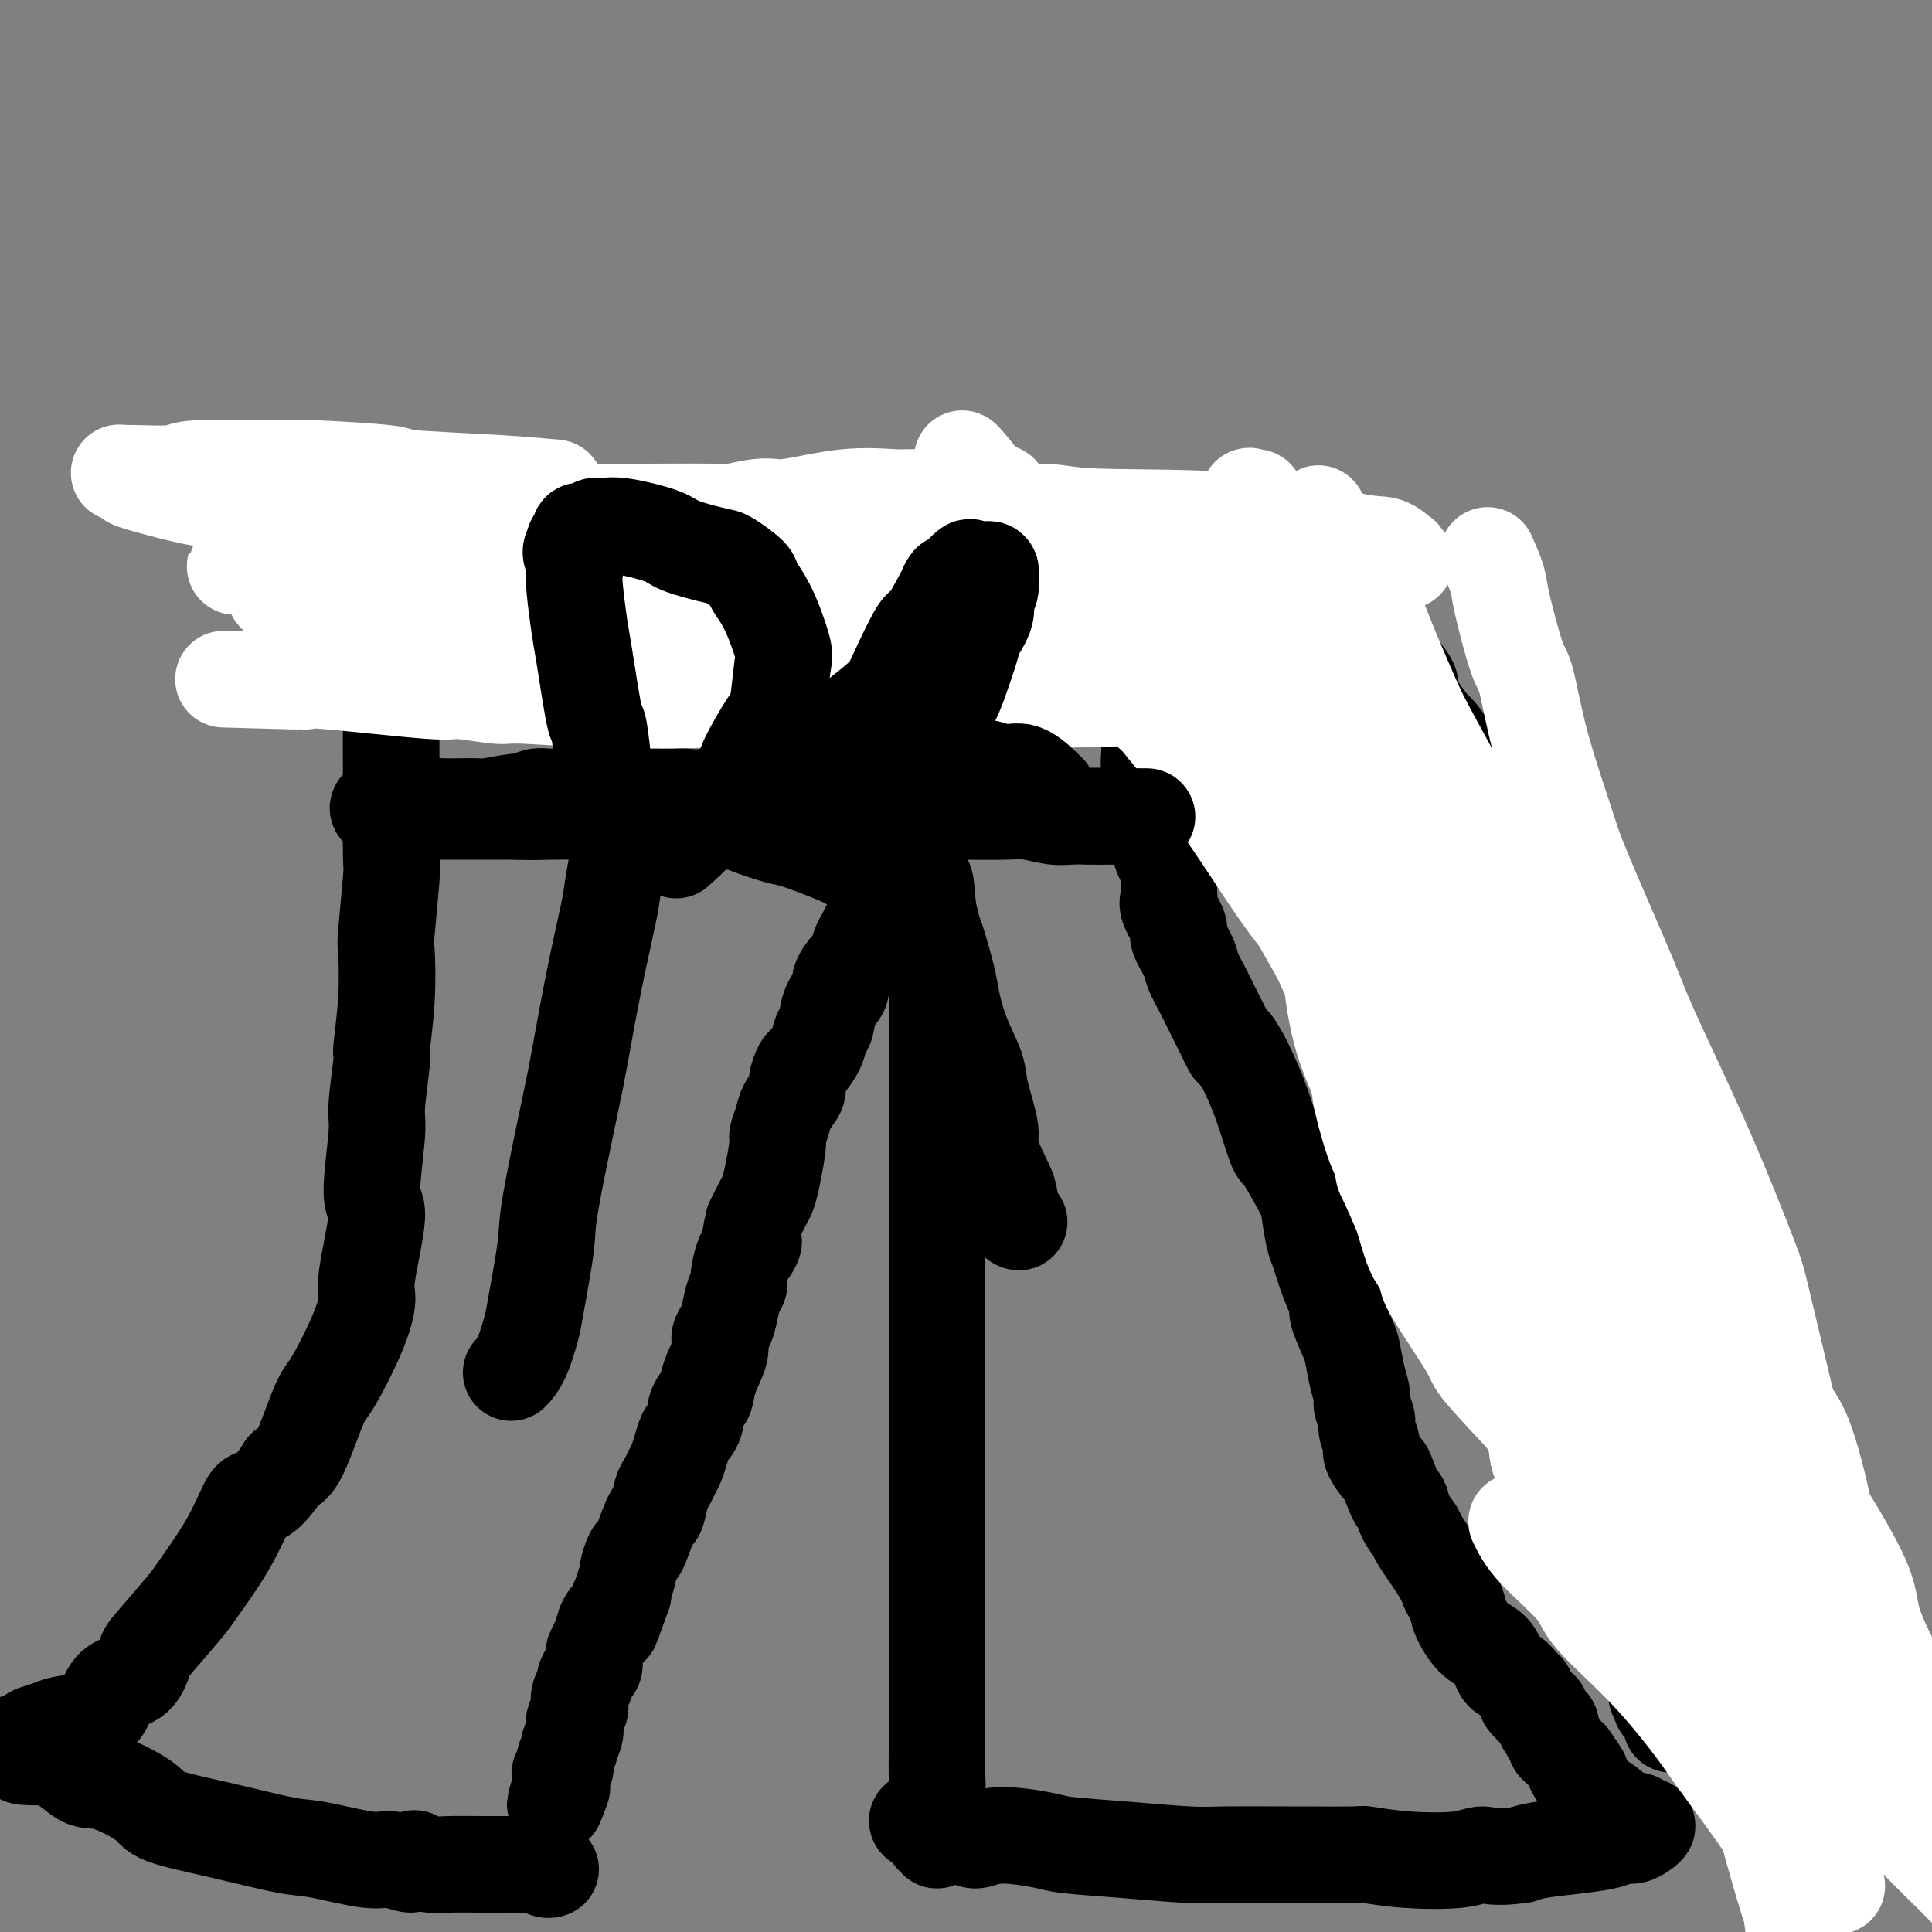 <svg viewBox='0 0 400 400' version='1.1' xmlns='http://www.w3.org/2000/svg' xmlns:xlink='http://www.w3.org/1999/xlink'><rect x="0" y="0" width="400" height="400" fill="#808080" stroke="none"/><g fill='none' stroke='#000000' stroke-width='20' stroke-linecap='round' stroke-linejoin='round'><path d='M96,105c1.760,0.911 3.521,1.821 5,2c1.479,0.179 2.677,-0.374 4,0c1.323,0.374 2.771,1.675 4,2c1.229,0.325 2.239,-0.326 3,0c0.761,0.326 1.274,1.628 2,2c0.726,0.372 1.664,-0.184 3,0c1.336,0.184 3.071,1.110 6,2c2.929,0.890 7.052,1.743 9,2c1.948,0.257 1.720,-0.082 4,0c2.280,0.082 7.068,0.585 10,1c2.932,0.415 4.008,0.742 6,1c1.992,0.258 4.898,0.446 8,1c3.102,0.554 6.399,1.473 8,2c1.601,0.527 1.508,0.663 3,1c1.492,0.337 4.571,0.875 6,1c1.429,0.125 1.208,-0.162 2,0c0.792,0.162 2.598,0.774 4,1c1.402,0.226 2.401,0.064 3,0c0.599,-0.064 0.800,-0.032 1,0'/><path d='M187,123c9.168,1.448 4.588,1.067 3,1c-1.588,-0.067 -0.185,0.178 1,0c1.185,-0.178 2.153,-0.780 3,-1c0.847,-0.220 1.572,-0.059 2,0c0.428,0.059 0.560,0.016 1,0c0.440,-0.016 1.190,-0.004 2,0c0.810,0.004 1.680,0.001 3,0c1.320,-0.001 3.089,0.001 4,0c0.911,-0.001 0.964,-0.004 2,0c1.036,0.004 3.054,0.015 4,0c0.946,-0.015 0.821,-0.057 2,0c1.179,0.057 3.663,0.212 6,0c2.337,-0.212 4.528,-0.792 6,-1c1.472,-0.208 2.224,-0.043 3,0c0.776,0.043 1.575,-0.037 2,0c0.425,0.037 0.477,0.192 1,0c0.523,-0.192 1.517,-0.731 2,-1c0.483,-0.269 0.454,-0.270 1,0c0.546,0.270 1.666,0.810 2,1c0.334,0.190 -0.117,0.030 0,0c0.117,-0.030 0.801,0.069 1,0c0.199,-0.069 -0.086,-0.305 0,0c0.086,0.305 0.543,1.153 1,2'/><path d='M239,124c0.392,0.760 -0.627,1.161 -1,2c-0.373,0.839 -0.100,2.117 0,3c0.100,0.883 0.027,1.372 0,2c-0.027,0.628 -0.007,1.394 0,2c0.007,0.606 0.002,1.053 0,2c-0.002,0.947 -0.000,2.393 0,3c0.000,0.607 0.000,0.376 0,1c-0.000,0.624 0.000,2.102 0,4c-0.000,1.898 -0.001,4.217 0,5c0.001,0.783 0.004,0.030 0,1c-0.004,0.970 -0.016,3.661 0,5c0.016,1.339 0.061,1.325 0,2c-0.061,0.675 -0.227,2.038 0,4c0.227,1.962 0.848,4.522 1,6c0.152,1.478 -0.166,1.874 0,3c0.166,1.126 0.815,2.980 1,4c0.185,1.020 -0.093,1.204 0,2c0.093,0.796 0.559,2.203 1,3c0.441,0.797 0.858,0.984 1,2c0.142,1.016 0.008,2.861 0,4c-0.008,1.139 0.110,1.572 0,2c-0.110,0.428 -0.448,0.851 0,2c0.448,1.149 1.681,3.023 2,4c0.319,0.977 -0.275,1.056 0,2c0.275,0.944 1.421,2.751 2,4c0.579,1.249 0.592,1.940 1,3c0.408,1.060 1.213,2.490 2,4c0.787,1.510 1.558,3.099 2,4c0.442,0.901 0.555,1.115 1,2c0.445,0.885 1.223,2.443 2,4'/><path d='M254,215c1.968,4.233 0.888,1.317 1,1c0.112,-0.317 1.417,1.965 2,3c0.583,1.035 0.444,0.824 1,2c0.556,1.176 1.809,3.739 3,7c1.191,3.261 2.322,7.220 3,9c0.678,1.780 0.902,1.380 2,3c1.098,1.620 3.070,5.261 4,7c0.930,1.739 0.817,1.576 1,3c0.183,1.424 0.660,4.433 1,6c0.340,1.567 0.543,1.691 1,3c0.457,1.309 1.169,3.804 2,6c0.831,2.196 1.780,4.092 2,5c0.220,0.908 -0.291,0.828 0,2c0.291,1.172 1.383,3.597 2,5c0.617,1.403 0.758,1.783 1,3c0.242,1.217 0.586,3.269 1,5c0.414,1.731 0.900,3.139 1,4c0.100,0.861 -0.185,1.174 0,2c0.185,0.826 0.841,2.166 1,3c0.159,0.834 -0.180,1.161 0,2c0.180,0.839 0.878,2.191 1,3c0.122,0.809 -0.332,1.076 0,2c0.332,0.924 1.450,2.505 2,3c0.550,0.495 0.533,-0.095 1,1c0.467,1.095 1.418,3.875 2,5c0.582,1.125 0.796,0.594 1,1c0.204,0.406 0.397,1.750 1,3c0.603,1.250 1.615,2.407 2,3c0.385,0.593 0.142,0.621 1,2c0.858,1.379 2.817,4.108 4,6c1.183,1.892 1.592,2.946 2,4'/><path d='M300,329c2.495,4.729 1.732,4.050 2,5c0.268,0.950 1.567,3.529 3,5c1.433,1.471 3.001,1.833 4,3c0.999,1.167 1.431,3.139 2,4c0.569,0.861 1.276,0.612 2,1c0.724,0.388 1.466,1.415 2,2c0.534,0.585 0.860,0.730 1,1c0.140,0.270 0.093,0.665 0,1c-0.093,0.335 -0.231,0.611 0,1c0.231,0.389 0.831,0.892 1,1c0.169,0.108 -0.095,-0.178 0,0c0.095,0.178 0.547,0.822 1,1c0.453,0.178 0.905,-0.110 1,0c0.095,0.110 -0.167,0.617 0,1c0.167,0.383 0.763,0.642 1,1c0.237,0.358 0.116,0.814 0,1c-0.116,0.186 -0.227,0.102 0,0c0.227,-0.102 0.792,-0.220 1,0c0.208,0.220 0.060,0.780 0,1c-0.060,0.220 -0.031,0.100 0,0c0.031,-0.100 0.065,-0.181 0,0c-0.065,0.181 -0.228,0.622 0,1c0.228,0.378 0.849,0.693 1,1c0.151,0.307 -0.167,0.607 0,1c0.167,0.393 0.818,0.878 1,1c0.182,0.122 -0.105,-0.121 0,0c0.105,0.121 0.601,0.606 1,1c0.399,0.394 0.699,0.697 1,1'/><path d='M325,364c4.046,5.754 1.659,2.640 1,2c-0.659,-0.640 0.408,1.194 1,2c0.592,0.806 0.708,0.583 1,1c0.292,0.417 0.761,1.473 1,2c0.239,0.527 0.249,0.523 1,1c0.751,0.477 2.242,1.434 3,2c0.758,0.566 0.781,0.740 1,1c0.219,0.260 0.632,0.606 1,1c0.368,0.394 0.690,0.837 1,1c0.310,0.163 0.609,0.047 1,0c0.391,-0.047 0.874,-0.027 1,0c0.126,0.027 -0.106,0.059 0,0c0.106,-0.059 0.548,-0.209 1,0c0.452,0.209 0.914,0.778 1,1c0.086,0.222 -0.203,0.097 0,0c0.203,-0.097 0.898,-0.167 1,0c0.102,0.167 -0.391,0.569 -1,1c-0.609,0.431 -1.335,0.889 -2,1c-0.665,0.111 -1.269,-0.125 -2,0c-0.731,0.125 -1.588,0.611 -3,1c-1.412,0.389 -3.380,0.682 -6,1c-2.620,0.318 -5.891,0.662 -8,1c-2.109,0.338 -3.054,0.669 -4,1'/><path d='M315,384c-5.675,0.872 -6.863,0.052 -8,0c-1.137,-0.052 -2.222,0.666 -5,1c-2.778,0.334 -7.249,0.286 -11,0c-3.751,-0.286 -6.782,-0.809 -8,-1c-1.218,-0.191 -0.622,-0.050 -3,0c-2.378,0.050 -7.729,0.011 -10,0c-2.271,-0.011 -1.463,0.008 -4,0c-2.537,-0.008 -8.421,-0.043 -12,0c-3.579,0.043 -4.855,0.164 -8,0c-3.145,-0.164 -8.159,-0.614 -13,-1c-4.841,-0.386 -9.510,-0.710 -12,-1c-2.490,-0.290 -2.799,-0.547 -5,-1c-2.201,-0.453 -6.292,-1.102 -9,-1c-2.708,0.102 -4.034,0.955 -5,1c-0.966,0.045 -1.573,-0.720 -2,-1c-0.427,-0.280 -0.674,-0.076 -1,0c-0.326,0.076 -0.733,0.025 -1,0c-0.267,-0.025 -0.396,-0.025 -1,0c-0.604,0.025 -1.683,0.075 -2,0c-0.317,-0.075 0.128,-0.274 0,0c-0.128,0.274 -0.828,1.022 -1,1c-0.172,-0.022 0.184,-0.814 0,-1c-0.184,-0.186 -0.910,0.232 -1,0c-0.090,-0.232 0.455,-1.116 1,-2'/><path d='M194,378c-8.044,-1.245 -2.155,-1.357 0,-2c2.155,-0.643 0.578,-1.818 0,-3c-0.578,-1.182 -0.155,-2.373 0,-3c0.155,-0.627 0.041,-0.692 0,-2c-0.041,-1.308 -0.011,-3.860 0,-5c0.011,-1.140 0.003,-0.870 0,-2c-0.003,-1.130 -0.001,-3.661 0,-6c0.001,-2.339 0.000,-4.487 0,-6c-0.000,-1.513 -0.000,-2.391 0,-4c0.000,-1.609 0.000,-3.949 0,-5c-0.000,-1.051 -0.000,-0.814 0,-2c0.000,-1.186 0.000,-3.796 0,-5c-0.000,-1.204 -0.000,-1.003 0,-2c0.000,-0.997 0.000,-3.192 0,-5c-0.000,-1.808 -0.000,-3.228 0,-4c0.000,-0.772 0.000,-0.897 0,-2c-0.000,-1.103 -0.000,-3.185 0,-4c0.000,-0.815 0.000,-0.362 0,-1c-0.000,-0.638 -0.000,-2.367 0,-4c0.000,-1.633 0.000,-3.172 0,-4c-0.000,-0.828 -0.000,-0.947 0,-2c0.000,-1.053 0.000,-3.042 0,-4c-0.000,-0.958 -0.000,-0.887 0,-1c0.000,-0.113 0.000,-0.412 0,-3c-0.000,-2.588 -0.000,-7.466 0,-10c0.000,-2.534 0.000,-2.724 0,-3c-0.000,-0.276 0.000,-0.638 0,-1'/><path d='M194,283c0.000,-15.820 0.000,-7.868 0,-5c0.000,2.868 0.000,0.654 0,-1c-0.000,-1.654 0.000,-2.746 0,-4c0.000,-1.254 0.000,-2.668 0,-3c0.000,-0.332 0.000,0.419 0,0c0.000,-0.419 0.000,-2.009 0,-3c0.000,-0.991 0.000,-1.383 0,-2c0.000,-0.617 0.000,-1.460 0,-2c0.000,-0.540 0.000,-0.779 0,-1c0.000,-0.221 0.000,-0.426 0,-1c0.000,-0.574 0.000,-1.519 0,-2c0.000,-0.481 0.000,-0.500 0,-1c0.000,-0.500 0.000,-1.482 0,-2c0.000,-0.518 0.000,-0.573 0,-1c0.000,-0.427 -0.000,-1.228 0,-2c0.000,-0.772 0.000,-1.517 0,-2c0.000,-0.483 -0.000,-0.706 0,-1c0.000,-0.294 0.000,-0.660 0,-1c0.000,-0.340 -0.000,-0.654 0,-1c0.000,-0.346 0.000,-0.723 0,-1c0.000,-0.277 -0.000,-0.456 0,-1c0.000,-0.544 0.000,-1.455 0,-2c0.000,-0.545 -0.000,-0.723 0,-1c0.000,-0.277 0.000,-0.651 0,-1c0.000,-0.349 -0.000,-0.671 0,-1c0.000,-0.329 0.000,-0.666 0,-1c0.000,-0.334 -0.000,-0.667 0,-1c0.000,-0.333 0.000,-0.667 0,-1c-0.000,-0.333 0.000,-0.667 0,-1'/><path d='M194,237c0.000,-7.310 0.000,-2.584 0,-1c0.000,1.584 0.000,0.028 0,-1c-0.000,-1.028 0.000,-1.527 0,-2c0.000,-0.473 0.000,-0.919 0,-1c0.000,-0.081 0.000,0.203 0,0c0.000,-0.203 0.000,-0.895 0,-1c0.000,-0.105 0.000,0.375 0,0c0.000,-0.375 0.000,-1.607 0,-2c0.000,-0.393 0.000,0.053 0,0c0.000,-0.053 0.000,-0.606 0,-1c0.000,-0.394 0.000,-0.629 0,-1c0.000,-0.371 0.000,-0.878 0,-1c0.000,-0.122 0.000,0.143 0,0c0.000,-0.143 0.000,-0.692 0,-1c0.000,-0.308 -0.000,-0.374 0,-1c0.000,-0.626 0.000,-1.813 0,-3'/><path d='M194,221c0.000,-3.369 0.000,-3.792 0,-5c0.000,-1.208 0.000,-3.202 0,-5c-0.000,-1.798 0.000,-3.399 0,-5'/><path d='M194,206c0.045,-3.217 0.156,-3.759 0,-5c-0.156,-1.241 -0.581,-3.180 -1,-5c-0.419,-1.820 -0.834,-3.520 -1,-5c-0.166,-1.480 -0.083,-2.740 0,-4'/><path d='M192,187c-0.356,-3.978 -0.244,-4.422 -1,-5c-0.756,-0.578 -2.378,-1.289 -4,-2'/><path d='M187,180c-1.130,-0.536 -1.454,1.622 -2,3c-0.546,1.378 -1.312,1.974 -2,3c-0.688,1.026 -1.296,2.483 -2,4c-0.704,1.517 -1.503,3.096 -2,4c-0.497,0.904 -0.692,1.134 -1,2c-0.308,0.866 -0.730,2.369 -1,3c-0.270,0.631 -0.387,0.389 -1,1c-0.613,0.611 -1.723,2.074 -2,3c-0.277,0.926 0.278,1.314 0,2c-0.278,0.686 -1.388,1.669 -2,3c-0.612,1.331 -0.727,3.009 -1,4c-0.273,0.991 -0.704,1.295 -1,2c-0.296,0.705 -0.456,1.812 -1,3c-0.544,1.188 -1.473,2.457 -2,3c-0.527,0.543 -0.652,0.360 -1,1c-0.348,0.640 -0.920,2.101 -1,3c-0.080,0.899 0.333,1.234 0,2c-0.333,0.766 -1.413,1.961 -2,3c-0.587,1.039 -0.682,1.921 -1,3c-0.318,1.079 -0.858,2.357 -1,3c-0.142,0.643 0.114,0.653 0,2c-0.114,1.347 -0.598,4.031 -1,6c-0.402,1.969 -0.724,3.222 -1,4c-0.276,0.778 -0.508,1.079 -1,2c-0.492,0.921 -1.246,2.460 -2,4'/><path d='M156,253c-1.343,5.272 -0.201,3.951 0,4c0.201,0.049 -0.537,1.467 -1,2c-0.463,0.533 -0.649,0.180 -1,1c-0.351,0.820 -0.867,2.814 -1,4c-0.133,1.186 0.118,1.563 0,2c-0.118,0.437 -0.604,0.933 -1,2c-0.396,1.067 -0.701,2.703 -1,4c-0.299,1.297 -0.591,2.253 -1,3c-0.409,0.747 -0.935,1.284 -1,2c-0.065,0.716 0.333,1.609 0,3c-0.333,1.391 -1.395,3.278 -2,5c-0.605,1.722 -0.754,3.277 -1,4c-0.246,0.723 -0.591,0.612 -1,1c-0.409,0.388 -0.883,1.276 -1,2c-0.117,0.724 0.123,1.286 0,2c-0.123,0.714 -0.610,1.580 -1,2c-0.390,0.420 -0.682,0.392 -1,1c-0.318,0.608 -0.663,1.851 -1,3c-0.337,1.149 -0.668,2.204 -1,3c-0.332,0.796 -0.665,1.333 -1,2c-0.335,0.667 -0.671,1.464 -1,2c-0.329,0.536 -0.652,0.813 -1,2c-0.348,1.187 -0.723,3.286 -1,4c-0.277,0.714 -0.456,0.045 -1,1c-0.544,0.955 -1.451,3.535 -2,5c-0.549,1.465 -0.739,1.814 -1,2c-0.261,0.186 -0.592,0.207 -1,1c-0.408,0.793 -0.893,2.357 -1,3c-0.107,0.643 0.163,0.365 0,1c-0.163,0.635 -0.761,2.181 -1,3c-0.239,0.819 -0.120,0.909 0,1'/><path d='M129,330c-4.354,12.252 -1.740,4.381 -1,2c0.740,-2.381 -0.393,0.727 -1,2c-0.607,1.273 -0.688,0.712 -1,1c-0.312,0.288 -0.854,1.424 -1,2c-0.146,0.576 0.105,0.592 0,1c-0.105,0.408 -0.567,1.207 -1,2c-0.433,0.793 -0.838,1.578 -1,2c-0.162,0.422 -0.081,0.479 0,1c0.081,0.521 0.162,1.504 0,2c-0.162,0.496 -0.565,0.504 -1,1c-0.435,0.496 -0.900,1.480 -1,2c-0.100,0.520 0.166,0.577 0,1c-0.166,0.423 -0.763,1.212 -1,2c-0.237,0.788 -0.115,1.576 0,2c0.115,0.424 0.223,0.486 0,1c-0.223,0.514 -0.778,1.482 -1,2c-0.222,0.518 -0.111,0.586 0,1c0.111,0.414 0.222,1.176 0,2c-0.222,0.824 -0.778,1.712 -1,2c-0.222,0.288 -0.111,-0.025 0,0c0.111,0.025 0.222,0.388 0,1c-0.222,0.612 -0.777,1.473 -1,2c-0.223,0.527 -0.112,0.720 0,1c0.112,0.280 0.226,0.649 0,1c-0.226,0.351 -0.793,0.685 -1,1c-0.207,0.315 -0.056,0.610 0,1c0.056,0.390 0.015,0.874 0,1c-0.015,0.126 -0.004,-0.107 0,0c0.004,0.107 0.002,0.553 0,1'/><path d='M116,370c-2.022,6.444 -0.578,2.556 0,1c0.578,-1.556 0.289,-0.778 0,0'/><path d='M79,116c-0.111,1.581 -0.222,3.163 0,5c0.222,1.837 0.777,3.930 1,6c0.223,2.070 0.112,4.117 0,5c-0.112,0.883 -0.226,0.602 0,3c0.226,2.398 0.794,7.477 1,10c0.206,2.523 0.052,2.491 0,5c-0.052,2.509 -0.000,7.558 0,13c0.000,5.442 -0.051,11.276 0,14c0.051,2.724 0.206,2.339 0,5c-0.206,2.661 -0.772,8.369 -1,11c-0.228,2.631 -0.118,2.186 0,4c0.118,1.814 0.243,5.887 0,10c-0.243,4.113 -0.855,8.266 -1,10c-0.145,1.734 0.177,1.050 0,3c-0.177,1.950 -0.854,6.536 -1,9c-0.146,2.464 0.239,2.807 0,6c-0.239,3.193 -1.100,9.237 -1,12c0.100,2.763 1.163,2.246 1,5c-0.163,2.754 -1.550,8.778 -2,12c-0.450,3.222 0.039,3.640 0,5c-0.039,1.360 -0.604,3.660 -2,7c-1.396,3.340 -3.622,7.720 -5,10c-1.378,2.280 -1.910,2.460 -3,5c-1.090,2.540 -2.740,7.440 -4,10c-1.260,2.560 -2.130,2.780 -3,3'/><path d='M59,304c-3.599,5.663 -5.096,5.820 -6,6c-0.904,0.180 -1.216,0.384 -2,2c-0.784,1.616 -2.041,4.643 -4,8c-1.959,3.357 -4.620,7.043 -6,9c-1.380,1.957 -1.479,2.186 -3,4c-1.521,1.814 -4.463,5.214 -6,7c-1.537,1.786 -1.668,1.959 -2,3c-0.332,1.041 -0.866,2.951 -2,4c-1.134,1.049 -2.867,1.237 -4,2c-1.133,0.763 -1.667,2.102 -2,3c-0.333,0.898 -0.464,1.354 -1,2c-0.536,0.646 -1.478,1.482 -3,2c-1.522,0.518 -3.626,0.717 -5,1c-1.374,0.283 -2.018,0.650 -3,1c-0.982,0.350 -2.302,0.682 -3,1c-0.698,0.318 -0.775,0.621 -1,1c-0.225,0.379 -0.600,0.834 -1,1c-0.400,0.166 -0.825,0.045 -1,0c-0.175,-0.045 -0.099,-0.012 0,0c0.099,0.012 0.221,0.002 0,0c-0.221,-0.002 -0.786,0.002 -1,0c-0.214,-0.002 -0.078,-0.011 0,0c0.078,0.011 0.098,0.041 0,0c-0.098,-0.041 -0.314,-0.155 0,0c0.314,0.155 1.157,0.577 2,1'/><path d='M5,362c-2.802,2.532 1.693,1.363 5,2c3.307,0.637 5.427,3.079 7,4c1.573,0.921 2.598,0.321 5,1c2.402,0.679 6.180,2.639 8,4c1.820,1.361 1.680,2.124 4,3c2.320,0.876 7.098,1.866 12,3c4.902,1.134 9.926,2.414 13,3c3.074,0.586 4.197,0.479 7,1c2.803,0.521 7.284,1.669 10,2c2.716,0.331 3.665,-0.156 5,0c1.335,0.156 3.057,0.956 4,1c0.943,0.044 1.108,-0.668 1,-1c-0.108,-0.332 -0.488,-0.285 0,0c0.488,0.285 1.844,0.808 3,1c1.156,0.192 2.110,0.052 4,0c1.890,-0.052 4.715,-0.015 7,0c2.285,0.015 4.030,0.008 5,0c0.970,-0.008 1.164,-0.016 2,0c0.836,0.016 2.315,0.057 3,0c0.685,-0.057 0.576,-0.211 1,0c0.424,0.211 1.382,0.789 2,1c0.618,0.211 0.897,0.057 1,0c0.103,-0.057 0.029,-0.016 0,0c-0.029,0.016 -0.015,0.008 0,0'/><path d='M208,125c2.794,0.666 5.588,1.333 9,2c3.412,0.667 7.444,1.335 10,2c2.556,0.665 3.638,1.327 7,2c3.362,0.673 9.005,1.357 12,2c2.995,0.643 3.342,1.244 6,2c2.658,0.756 7.628,1.668 12,3c4.372,1.332 8.145,3.083 10,4c1.855,0.917 1.790,1.001 3,2c1.210,0.999 3.693,2.915 5,4c1.307,1.085 1.437,1.341 2,2c0.563,0.659 1.560,1.720 2,2c0.440,0.280 0.322,-0.223 1,0c0.678,0.223 2.153,1.170 4,2c1.847,0.830 4.068,1.542 5,2c0.932,0.458 0.576,0.662 1,1c0.424,0.338 1.630,0.811 2,1c0.370,0.189 -0.094,0.095 0,0c0.094,-0.095 0.747,-0.190 1,0c0.253,0.190 0.107,0.667 0,1c-0.107,0.333 -0.173,0.524 0,1c0.173,0.476 0.587,1.238 1,2'/><path d='M301,162c5.728,3.719 1.549,1.017 0,1c-1.549,-0.017 -0.469,2.651 0,4c0.469,1.349 0.328,1.380 0,3c-0.328,1.620 -0.844,4.831 -1,7c-0.156,2.169 0.049,3.296 0,5c-0.049,1.704 -0.352,3.984 -1,7c-0.648,3.016 -1.639,6.767 -2,9c-0.361,2.233 -0.090,2.948 0,6c0.090,3.052 -0.001,8.442 0,11c0.001,2.558 0.095,2.283 0,4c-0.095,1.717 -0.378,5.426 0,9c0.378,3.574 1.417,7.012 2,9c0.583,1.988 0.708,2.527 1,5c0.292,2.473 0.749,6.879 1,9c0.251,2.121 0.297,1.958 1,4c0.703,2.042 2.065,6.291 3,9c0.935,2.709 1.444,3.878 2,6c0.556,2.122 1.159,5.198 2,7c0.841,1.802 1.921,2.331 3,4c1.079,1.669 2.157,4.477 3,7c0.843,2.523 1.452,4.760 2,6c0.548,1.240 1.035,1.481 2,3c0.965,1.519 2.407,4.315 3,6c0.593,1.685 0.338,2.260 1,4c0.662,1.740 2.243,4.644 3,6c0.757,1.356 0.692,1.165 1,2c0.308,0.835 0.990,2.698 2,5c1.010,2.302 2.349,5.043 3,7c0.651,1.957 0.615,3.131 1,4c0.385,0.869 1.193,1.435 2,2'/><path d='M335,333c4.505,9.468 2.766,5.139 2,4c-0.766,-1.139 -0.560,0.913 0,2c0.560,1.087 1.473,1.207 2,2c0.527,0.793 0.667,2.257 1,3c0.333,0.743 0.859,0.766 1,1c0.141,0.234 -0.102,0.678 0,1c0.102,0.322 0.549,0.521 1,1c0.451,0.479 0.904,1.239 1,2c0.096,0.761 -0.166,1.525 0,2c0.166,0.475 0.762,0.662 1,1c0.238,0.338 0.120,0.827 0,1c-0.120,0.173 -0.242,0.031 0,0c0.242,-0.031 0.850,0.051 1,0c0.150,-0.051 -0.156,-0.234 0,0c0.156,0.234 0.774,0.886 1,1c0.226,0.114 0.061,-0.310 0,0c-0.061,0.310 -0.016,1.353 0,2c0.016,0.647 0.005,0.899 0,1c-0.005,0.101 -0.002,0.050 0,0'/><path d='M360,346c-0.407,-3.361 -0.814,-6.722 -2,-12c-1.186,-5.278 -3.152,-12.473 -4,-16c-0.848,-3.527 -0.578,-3.384 -2,-10c-1.422,-6.616 -4.534,-19.989 -6,-26c-1.466,-6.011 -1.285,-4.660 -4,-14c-2.715,-9.340 -8.325,-29.370 -11,-39c-2.675,-9.630 -2.415,-8.861 -3,-10c-0.585,-1.139 -2.017,-4.188 -5,-12c-2.983,-7.812 -7.519,-20.388 -10,-27c-2.481,-6.612 -2.909,-7.262 -5,-11c-2.091,-3.738 -5.847,-10.566 -8,-14c-2.153,-3.434 -2.704,-3.474 -4,-5c-1.296,-1.526 -3.338,-4.538 -4,-6c-0.662,-1.462 0.058,-1.372 0,-2c-0.058,-0.628 -0.892,-1.972 -2,-3c-1.108,-1.028 -2.491,-1.738 -3,-2c-0.509,-0.262 -0.146,-0.075 0,0c0.146,0.075 0.073,0.037 0,0'/></g>
<g fill='none' stroke='#FFFFFF' stroke-width='20' stroke-linecap='round' stroke-linejoin='round'><path d='M278,128c2.718,10.741 5.436,21.482 7,27c1.564,5.518 1.973,5.814 4,13c2.027,7.186 5.671,21.262 8,29c2.329,7.738 3.341,9.139 7,18c3.659,8.861 9.965,25.183 16,40c6.035,14.817 11.800,28.130 15,35c3.200,6.870 3.834,7.297 7,14c3.166,6.703 8.862,19.682 12,27c3.138,7.318 3.716,8.974 5,12c1.284,3.026 3.273,7.420 4,9c0.727,1.580 0.192,0.344 0,0c-0.192,-0.344 -0.041,0.204 0,0c0.041,-0.204 -0.028,-1.159 -1,-3c-0.972,-1.841 -2.848,-4.568 -8,-13c-5.152,-8.432 -13.579,-22.569 -19,-31c-5.421,-8.431 -7.835,-11.154 -12,-20c-4.165,-8.846 -10.083,-23.813 -16,-38c-5.917,-14.187 -11.835,-27.592 -15,-35c-3.165,-7.408 -3.578,-8.819 -5,-15c-1.422,-6.181 -3.853,-17.133 -5,-23c-1.147,-5.867 -1.011,-6.651 -2,-12c-0.989,-5.349 -3.102,-15.265 -4,-20c-0.898,-4.735 -0.581,-4.290 -1,-7c-0.419,-2.710 -1.574,-8.576 -2,-11c-0.426,-2.424 -0.122,-1.407 0,-1c0.122,0.407 0.061,0.203 0,0'/><path d='M273,123c-2.956,-13.629 -0.847,-3.202 0,0c0.847,3.202 0.430,-0.823 1,2c0.570,2.823 2.127,12.493 3,17c0.873,4.507 1.063,3.851 2,10c0.937,6.149 2.621,19.103 5,33c2.379,13.897 5.454,28.735 7,37c1.546,8.265 1.565,9.955 6,20c4.435,10.045 13.287,28.443 18,38c4.713,9.557 5.287,10.273 8,16c2.713,5.727 7.565,16.464 10,22c2.435,5.536 2.453,5.873 3,7c0.547,1.127 1.624,3.046 2,4c0.376,0.954 0.050,0.942 0,1c-0.050,0.058 0.175,0.186 0,0c-0.175,-0.186 -0.751,-0.685 -2,-3c-1.249,-2.315 -3.172,-6.446 -6,-13c-2.828,-6.554 -6.562,-15.530 -12,-28c-5.438,-12.470 -12.579,-28.433 -17,-38c-4.421,-9.567 -6.121,-12.738 -9,-22c-2.879,-9.262 -6.936,-24.616 -9,-33c-2.064,-8.384 -2.134,-9.796 -3,-16c-0.866,-6.204 -2.529,-17.198 -3,-22c-0.471,-4.802 0.251,-3.413 0,-6c-0.251,-2.587 -1.475,-9.149 -2,-12c-0.525,-2.851 -0.351,-1.989 -1,-3c-0.649,-1.011 -2.121,-3.893 -3,-5c-0.879,-1.107 -1.164,-0.437 -1,0c0.164,0.437 0.776,0.643 1,1c0.224,0.357 0.060,0.865 0,1c-0.060,0.135 -0.017,-0.104 0,0c0.017,0.104 0.009,0.552 0,1'/><path d='M271,132c0.257,0.889 0.898,1.611 1,2c0.102,0.389 -0.336,0.445 0,2c0.336,1.555 1.446,4.608 2,6c0.554,1.392 0.553,1.123 1,4c0.447,2.877 1.343,8.900 2,12c0.657,3.100 1.076,3.277 2,7c0.924,3.723 2.352,10.992 3,15c0.648,4.008 0.516,4.754 1,9c0.484,4.246 1.582,11.993 4,21c2.418,9.007 6.154,19.275 8,25c1.846,5.725 1.802,6.905 6,13c4.198,6.095 12.639,17.103 17,23c4.361,5.897 4.642,6.683 7,11c2.358,4.317 6.791,12.165 9,16c2.209,3.835 2.193,3.658 4,6c1.807,2.342 5.438,7.203 8,10c2.562,2.797 4.054,3.529 5,4c0.946,0.471 1.344,0.682 2,1c0.656,0.318 1.569,0.744 2,1c0.431,0.256 0.379,0.343 0,0c-0.379,-0.343 -1.085,-1.114 -2,-3c-0.915,-1.886 -2.039,-4.885 -3,-7c-0.961,-2.115 -1.758,-3.344 -5,-9c-3.242,-5.656 -8.930,-15.739 -12,-21c-3.070,-5.261 -3.522,-5.699 -7,-13c-3.478,-7.301 -9.982,-21.466 -13,-29c-3.018,-7.534 -2.549,-8.439 -5,-14c-2.451,-5.561 -7.822,-15.779 -12,-24c-4.178,-8.221 -7.163,-14.444 -9,-18c-1.837,-3.556 -2.525,-4.445 -4,-8c-1.475,-3.555 -3.738,-9.778 -6,-16'/><path d='M277,158c-7.965,-17.677 -3.377,-7.370 -2,-6c1.377,1.370 -0.458,-6.197 -2,-11c-1.542,-4.803 -2.791,-6.842 -4,-9c-1.209,-2.158 -2.376,-4.434 -3,-6c-0.624,-1.566 -0.703,-2.420 -1,-3c-0.297,-0.580 -0.812,-0.885 -1,-1c-0.188,-0.115 -0.051,-0.041 0,0c0.051,0.041 0.015,0.048 0,0c-0.015,-0.048 -0.008,-0.152 0,0c0.008,0.152 0.017,0.561 0,1c-0.017,0.439 -0.062,0.909 0,1c0.062,0.091 0.230,-0.198 1,3c0.770,3.198 2.142,9.882 3,14c0.858,4.118 1.200,5.670 3,10c1.800,4.330 5.056,11.436 8,21c2.944,9.564 5.577,21.584 6,28c0.423,6.416 -1.363,7.226 2,15c3.363,7.774 11.874,22.511 17,31c5.126,8.489 6.865,10.728 13,19c6.135,8.272 16.664,22.577 22,30c5.336,7.423 5.479,7.966 9,12c3.521,4.034 10.422,11.560 15,18c4.578,6.440 6.835,11.793 8,14c1.165,2.207 1.240,1.267 1,2c-0.240,0.733 -0.794,3.137 -1,4c-0.206,0.863 -0.063,0.184 0,0c0.063,-0.184 0.048,0.126 0,0c-0.048,-0.126 -0.128,-0.688 0,0c0.128,0.688 0.465,2.625 -1,-2c-1.465,-4.625 -4.733,-15.813 -8,-27'/><path d='M362,316c-2.147,-7.194 -3.015,-10.681 -5,-15c-1.985,-4.319 -5.088,-9.472 -7,-14c-1.912,-4.528 -2.632,-8.432 -7,-17c-4.368,-8.568 -12.384,-21.802 -17,-29c-4.616,-7.198 -5.832,-8.361 -8,-14c-2.168,-5.639 -5.286,-15.754 -9,-26c-3.714,-10.246 -8.022,-20.623 -11,-26c-2.978,-5.377 -4.626,-5.755 -7,-11c-2.374,-5.245 -5.473,-15.359 -7,-20c-1.527,-4.641 -1.481,-3.811 -2,-6c-0.519,-2.189 -1.603,-7.398 -2,-10c-0.397,-2.602 -0.107,-2.596 0,-3c0.107,-0.404 0.033,-1.218 0,-2c-0.033,-0.782 -0.023,-1.530 0,-2c0.023,-0.470 0.059,-0.660 0,-1c-0.059,-0.340 -0.213,-0.828 0,-1c0.213,-0.172 0.795,-0.027 1,0c0.205,0.027 0.035,-0.063 0,0c-0.035,0.063 0.064,0.280 0,1c-0.064,0.720 -0.293,1.943 0,6c0.293,4.057 1.106,10.948 2,16c0.894,5.052 1.868,8.265 2,11c0.132,2.735 -0.577,4.993 5,16c5.577,11.007 17.438,30.764 24,41c6.562,10.236 7.823,10.951 13,19c5.177,8.049 14.271,23.431 22,35c7.729,11.569 14.093,19.324 18,24c3.907,4.676 5.356,6.274 7,11c1.644,4.726 3.481,12.580 4,16c0.519,3.420 -0.280,2.406 0,4c0.280,1.594 1.640,5.797 3,10'/><path d='M381,329c1.533,5.476 1.866,4.166 2,4c0.134,-0.166 0.070,0.811 0,1c-0.070,0.189 -0.147,-0.412 0,0c0.147,0.412 0.519,1.837 0,0c-0.519,-1.837 -1.930,-6.935 -3,-10c-1.070,-3.065 -1.799,-4.096 -5,-11c-3.201,-6.904 -8.875,-19.680 -12,-27c-3.125,-7.320 -3.703,-9.183 -9,-18c-5.297,-8.817 -15.314,-24.590 -24,-38c-8.686,-13.410 -16.041,-24.459 -20,-31c-3.959,-6.541 -4.520,-8.575 -8,-15c-3.480,-6.425 -9.877,-17.243 -13,-23c-3.123,-5.757 -2.970,-6.455 -5,-11c-2.030,-4.545 -6.242,-12.937 -8,-19c-1.758,-6.063 -1.060,-9.797 -1,-12c0.060,-2.203 -0.517,-2.876 -1,-5c-0.483,-2.124 -0.871,-5.698 -1,-7c-0.129,-1.302 0.001,-0.332 0,0c-0.001,0.332 -0.134,0.027 0,0c0.134,-0.027 0.536,0.225 1,1c0.464,0.775 0.989,2.074 1,2c0.011,-0.074 -0.494,-1.521 1,3c1.494,4.521 4.985,15.011 6,20c1.015,4.989 -0.446,4.478 2,12c2.446,7.522 8.801,23.075 12,31c3.199,7.925 3.244,8.220 7,15c3.756,6.780 11.223,20.044 17,32c5.777,11.956 9.863,22.604 12,28c2.137,5.396 2.325,5.542 4,9c1.675,3.458 4.838,10.229 8,17'/><path d='M344,277c7.742,16.107 3.096,5.874 3,4c-0.096,-1.874 4.359,4.611 6,7c1.641,2.389 0.469,0.683 0,0c-0.469,-0.683 -0.234,-0.341 0,0'/><path d='M230,121c0.808,2.079 1.616,4.157 3,6c1.384,1.843 3.345,3.449 5,6c1.655,2.551 3.004,6.045 4,8c0.996,1.955 1.637,2.371 3,4c1.363,1.629 3.446,4.471 6,8c2.554,3.529 5.578,7.745 7,10c1.422,2.255 1.241,2.550 3,5c1.759,2.450 5.458,7.054 7,9c1.542,1.946 0.928,1.233 2,3c1.072,1.767 3.830,6.015 5,8c1.170,1.985 0.751,1.709 1,3c0.249,1.291 1.166,4.150 2,7c0.834,2.850 1.587,5.691 2,7c0.413,1.309 0.487,1.086 1,3c0.513,1.914 1.465,5.964 2,8c0.535,2.036 0.652,2.059 1,4c0.348,1.941 0.928,5.802 1,8c0.072,2.198 -0.363,2.734 0,5c0.363,2.266 1.525,6.263 3,10c1.475,3.737 3.263,7.215 4,9c0.737,1.785 0.424,1.879 1,4c0.576,2.121 2.041,6.270 3,8c0.959,1.730 1.412,1.043 2,2c0.588,0.957 1.311,3.559 2,5c0.689,1.441 1.345,1.720 2,2'/><path d='M302,273c2.559,5.373 1.958,3.807 3,5c1.042,1.193 3.729,5.145 5,7c1.271,1.855 1.126,1.612 2,3c0.874,1.388 2.766,4.409 4,6c1.234,1.591 1.810,1.754 2,3c0.190,1.246 -0.005,3.575 1,6c1.005,2.425 3.211,4.947 4,6c0.789,1.053 0.162,0.637 1,2c0.838,1.363 3.142,4.505 4,6c0.858,1.495 0.269,1.344 1,3c0.731,1.656 2.783,5.120 4,7c1.217,1.880 1.601,2.174 3,4c1.399,1.826 3.815,5.182 5,7c1.185,1.818 1.140,2.099 2,3c0.860,0.901 2.627,2.423 4,4c1.373,1.577 2.354,3.211 3,4c0.646,0.789 0.958,0.734 1,1c0.042,0.266 -0.186,0.855 0,1c0.186,0.145 0.786,-0.152 1,0c0.214,0.152 0.040,0.753 0,1c-0.040,0.247 0.053,0.141 0,0c-0.053,-0.141 -0.252,-0.317 0,0c0.252,0.317 0.954,1.126 1,1c0.046,-0.126 -0.565,-1.188 -1,-2c-0.435,-0.812 -0.696,-1.375 -1,-2c-0.304,-0.625 -0.652,-1.313 -1,-2'/><path d='M350,347c-1.124,-2.014 -2.934,-5.049 -4,-7c-1.066,-1.951 -1.390,-2.820 -3,-5c-1.610,-2.180 -4.508,-5.672 -7,-9c-2.492,-3.328 -4.579,-6.491 -6,-8c-1.421,-1.509 -2.175,-1.365 -4,-4c-1.825,-2.635 -4.720,-8.048 -6,-11c-1.280,-2.952 -0.944,-3.441 -2,-6c-1.056,-2.559 -3.502,-7.186 -5,-10c-1.498,-2.814 -2.046,-3.815 -3,-6c-0.954,-2.185 -2.313,-5.554 -5,-9c-2.687,-3.446 -6.703,-6.968 -9,-9c-2.297,-2.032 -2.876,-2.575 -4,-6c-1.124,-3.425 -2.794,-9.733 -4,-13c-1.206,-3.267 -1.949,-3.492 -3,-6c-1.051,-2.508 -2.410,-7.298 -3,-10c-0.590,-2.702 -0.410,-3.316 -1,-5c-0.590,-1.684 -1.948,-4.436 -3,-8c-1.052,-3.564 -1.797,-7.938 -2,-10c-0.203,-2.062 0.136,-1.810 -1,-4c-1.136,-2.190 -3.747,-6.820 -5,-9c-1.253,-2.180 -1.148,-1.910 -2,-3c-0.852,-1.090 -2.662,-3.539 -5,-7c-2.338,-3.461 -5.204,-7.934 -8,-12c-2.796,-4.066 -5.523,-7.725 -7,-10c-1.477,-2.275 -1.705,-3.166 -3,-5c-1.295,-1.834 -3.656,-4.610 -5,-6c-1.344,-1.390 -1.669,-1.393 -2,-2c-0.331,-0.607 -0.666,-1.817 -1,-3c-0.334,-1.183 -0.667,-2.338 -1,-3c-0.333,-0.662 -0.667,-0.831 -1,-1'/><path d='M235,140c-6.128,-9.372 -1.448,-2.302 0,0c1.448,2.302 -0.336,-0.164 -1,-1c-0.664,-0.836 -0.207,-0.041 0,0c0.207,0.041 0.163,-0.671 0,-1c-0.163,-0.329 -0.445,-0.275 1,2c1.445,2.275 4.616,6.769 6,9c1.384,2.231 0.980,2.197 3,5c2.020,2.803 6.465,8.443 9,12c2.535,3.557 3.160,5.032 5,7c1.840,1.968 4.897,4.430 10,14c5.103,9.570 12.254,26.249 15,33c2.746,6.751 1.087,3.574 1,6c-0.087,2.426 1.399,10.455 2,14c0.601,3.545 0.316,2.607 1,4c0.684,1.393 2.336,5.118 4,9c1.664,3.882 3.338,7.921 4,10c0.662,2.079 0.311,2.196 2,5c1.689,2.804 5.416,8.293 7,11c1.584,2.707 1.024,2.630 3,5c1.976,2.370 6.488,7.185 11,12'/><path d='M318,296c3.865,5.315 3.027,4.603 4,6c0.973,1.397 3.755,4.905 6,9c2.245,4.095 3.952,8.778 5,11c1.048,2.222 1.436,1.983 3,4c1.564,2.017 4.303,6.291 6,9c1.697,2.709 2.352,3.854 4,6c1.648,2.146 4.288,5.293 6,8c1.712,2.707 2.497,4.974 3,6c0.503,1.026 0.723,0.811 1,1c0.277,0.189 0.610,0.783 1,1c0.390,0.217 0.836,0.059 1,0c0.164,-0.059 0.047,-0.017 0,0c-0.047,0.017 -0.023,0.008 0,0'/><path d='M217,112c1.927,-0.406 3.855,-0.813 5,-1c1.145,-0.187 1.508,-0.155 3,0c1.492,0.155 4.115,0.433 6,1c1.885,0.567 3.034,1.422 4,2c0.966,0.578 1.750,0.879 4,2c2.250,1.121 5.965,3.062 8,4c2.035,0.938 2.388,0.872 5,4c2.612,3.128 7.482,9.448 10,13c2.518,3.552 2.683,4.335 5,9c2.317,4.665 6.786,13.212 9,18c2.214,4.788 2.174,5.816 3,10c0.826,4.184 2.520,11.523 4,18c1.480,6.477 2.748,12.094 3,15c0.252,2.906 -0.512,3.103 0,6c0.512,2.897 2.299,8.493 3,11c0.701,2.507 0.317,1.925 1,3c0.683,1.075 2.432,3.806 3,5c0.568,1.194 -0.047,0.853 0,1c0.047,0.147 0.756,0.784 1,1c0.244,0.216 0.022,0.010 0,0c-0.022,-0.010 0.154,0.175 0,0c-0.154,-0.175 -0.638,-0.710 -1,-1c-0.362,-0.290 -0.602,-0.336 -1,-1c-0.398,-0.664 -0.953,-1.948 -2,-5c-1.047,-3.052 -2.585,-7.872 -4,-11c-1.415,-3.128 -2.708,-4.564 -4,-6'/><path d='M282,210c-2.725,-6.101 -4.037,-10.355 -5,-13c-0.963,-2.645 -1.577,-3.681 -4,-7c-2.423,-3.319 -6.655,-8.921 -9,-12c-2.345,-3.079 -2.804,-3.637 -5,-6c-2.196,-2.363 -6.130,-6.533 -9,-10c-2.870,-3.467 -4.677,-6.231 -6,-8c-1.323,-1.769 -2.162,-2.544 -4,-5c-1.838,-2.456 -4.675,-6.592 -6,-9c-1.325,-2.408 -1.139,-3.086 -2,-5c-0.861,-1.914 -2.767,-5.063 -4,-7c-1.233,-1.937 -1.791,-2.663 -3,-4c-1.209,-1.337 -3.069,-3.285 -5,-5c-1.931,-1.715 -3.933,-3.196 -5,-4c-1.067,-0.804 -1.200,-0.932 -2,-2c-0.800,-1.068 -2.267,-3.077 -3,-4c-0.733,-0.923 -0.731,-0.759 -1,-1c-0.269,-0.241 -0.808,-0.887 -1,-1c-0.192,-0.113 -0.038,0.307 0,0c0.038,-0.307 -0.041,-1.340 0,-2c0.041,-0.660 0.202,-0.948 0,-1c-0.202,-0.052 -0.765,0.130 -1,0c-0.235,-0.130 -0.140,-0.574 0,-1c0.140,-0.426 0.326,-0.836 0,-1c-0.326,-0.164 -1.163,-0.082 -2,0'/><path d='M205,102c-10.751,-13.674 -3.627,-3.860 -2,0c1.627,3.860 -2.242,1.764 -4,1c-1.758,-0.764 -1.405,-0.197 -3,0c-1.595,0.197 -5.137,0.022 -7,0c-1.863,-0.022 -2.048,0.107 -4,0c-1.952,-0.107 -5.672,-0.450 -10,0c-4.328,0.450 -9.264,1.694 -12,2c-2.736,0.306 -3.271,-0.325 -6,0c-2.729,0.325 -7.651,1.607 -10,2c-2.349,0.393 -2.126,-0.102 -4,0c-1.874,0.102 -5.847,0.802 -8,1c-2.153,0.198 -2.486,-0.106 -4,0c-1.514,0.106 -4.208,0.620 -6,1c-1.792,0.380 -2.683,0.624 -4,1c-1.317,0.376 -3.059,0.884 -4,1c-0.941,0.116 -1.081,-0.161 -1,0c0.081,0.161 0.383,0.760 0,1c-0.383,0.240 -1.450,0.119 -2,0c-0.550,-0.119 -0.584,-0.238 -1,0c-0.416,0.238 -1.215,0.834 -2,1c-0.785,0.166 -1.556,-0.096 -2,0c-0.444,0.096 -0.563,0.552 -2,1c-1.437,0.448 -4.194,0.890 -6,1c-1.806,0.110 -2.661,-0.111 -5,0c-2.339,0.111 -6.163,0.556 -8,1c-1.837,0.444 -1.687,0.889 -2,1c-0.313,0.111 -1.089,-0.111 -2,0c-0.911,0.111 -1.955,0.556 -3,1'/><path d='M81,118c-7.901,1.790 -2.653,1.264 -1,1c1.653,-0.264 -0.289,-0.268 -1,0c-0.711,0.268 -0.190,0.807 0,1c0.190,0.193 0.049,0.041 0,0c-0.049,-0.041 -0.006,0.031 0,0c0.006,-0.031 -0.027,-0.164 0,0c0.027,0.164 0.112,0.625 0,1c-0.112,0.375 -0.421,0.665 0,1c0.421,0.335 1.573,0.717 2,1c0.427,0.283 0.128,0.468 1,1c0.872,0.532 2.914,1.411 6,2c3.086,0.589 7.214,0.887 10,1c2.786,0.113 4.228,0.039 7,0c2.772,-0.039 6.872,-0.044 16,0c9.128,0.044 23.282,0.135 29,0c5.718,-0.135 2.998,-0.497 10,-1c7.002,-0.503 23.725,-1.146 32,-1c8.275,0.146 8.103,1.082 9,2c0.897,0.918 2.862,1.818 4,2c1.138,0.182 1.449,-0.353 3,0c1.551,0.353 4.341,1.595 7,2c2.659,0.405 5.188,-0.027 7,0c1.812,0.027 2.906,0.514 4,1'/><path d='M226,132c5.420,1.022 1.972,0.079 1,0c-0.972,-0.079 0.534,0.708 1,1c0.466,0.292 -0.108,0.088 0,0c0.108,-0.088 0.900,-0.061 1,0c0.100,0.061 -0.490,0.157 -1,0c-0.510,-0.157 -0.939,-0.567 -3,-1c-2.061,-0.433 -5.753,-0.888 -8,-1c-2.247,-0.112 -3.049,0.118 -3,0c0.049,-0.118 0.948,-0.586 -5,-1c-5.948,-0.414 -18.743,-0.775 -27,-1c-8.257,-0.225 -11.976,-0.316 -17,0c-5.024,0.316 -11.352,1.038 -20,2c-8.648,0.962 -19.616,2.163 -27,3c-7.384,0.837 -11.183,1.310 -13,2c-1.817,0.690 -1.652,1.596 -2,2c-0.348,0.404 -1.209,0.305 -1,0c0.209,-0.305 1.489,-0.818 0,-1c-1.489,-0.182 -5.746,-0.034 -8,0c-2.254,0.034 -2.506,-0.047 -3,0c-0.494,0.047 -1.232,0.223 -2,0c-0.768,-0.223 -1.568,-0.844 -2,-1c-0.432,-0.156 -0.497,0.154 -1,0c-0.503,-0.154 -1.444,-0.773 -2,-1c-0.556,-0.227 -0.727,-0.061 -1,0c-0.273,0.061 -0.650,0.017 -1,0c-0.350,-0.017 -0.675,-0.009 -1,0'/><path d='M81,135c-3.667,-0.500 -1.833,-0.250 0,0'/><path d='M115,101c-3.608,-0.331 -7.215,-0.663 -13,-1c-5.785,-0.337 -13.747,-0.680 -17,-1c-3.253,-0.320 -1.796,-0.618 -5,-1c-3.204,-0.382 -11.069,-0.849 -15,-1c-3.931,-0.151 -3.929,0.012 -8,0c-4.071,-0.012 -12.214,-0.199 -16,0c-3.786,0.199 -3.214,0.786 -5,1c-1.786,0.214 -5.931,0.056 -8,0c-2.069,-0.056 -2.063,-0.012 -2,0c0.063,0.012 0.181,-0.010 0,0c-0.181,0.010 -0.662,0.053 -1,0c-0.338,-0.053 -0.534,-0.201 0,0c0.534,0.201 1.799,0.750 2,1c0.201,0.250 -0.661,0.199 2,1c2.661,0.801 8.844,2.453 12,3c3.156,0.547 3.284,-0.011 10,0c6.716,0.011 20.021,0.591 29,1c8.979,0.409 13.634,0.646 16,1c2.366,0.354 2.445,0.826 9,1c6.555,0.174 19.587,0.050 28,0c8.413,-0.050 12.206,-0.025 16,0'/><path d='M149,106c24.193,0.670 30.677,0.845 35,1c4.323,0.155 6.487,0.291 12,0c5.513,-0.291 14.375,-1.008 19,-1c4.625,0.008 5.012,0.742 12,1c6.988,0.258 20.576,0.040 31,1c10.424,0.960 17.683,3.098 22,4c4.317,0.902 5.693,0.567 7,1c1.307,0.433 2.546,1.633 3,2c0.454,0.367 0.121,-0.098 0,0c-0.121,0.098 -0.032,0.758 0,1c0.032,0.242 0.006,0.064 0,0c-0.006,-0.064 0.009,-0.016 0,0c-0.009,0.016 -0.040,-0.000 0,0c0.040,0.000 0.152,0.017 0,0c-0.152,-0.017 -0.568,-0.069 0,0c0.568,0.069 2.119,0.258 0,0c-2.119,-0.258 -7.906,-0.963 -11,-1c-3.094,-0.037 -3.493,0.593 -10,1c-6.507,0.407 -19.122,0.591 -31,1c-11.878,0.409 -23.019,1.041 -29,1c-5.981,-0.041 -6.800,-0.756 -12,-1c-5.200,-0.244 -14.779,-0.016 -20,0c-5.221,0.016 -6.085,-0.181 -14,0c-7.915,0.181 -22.883,0.741 -30,1c-7.117,0.259 -6.385,0.216 -12,0c-5.615,-0.216 -17.577,-0.604 -22,-1c-4.423,-0.396 -1.306,-0.799 -7,-1c-5.694,-0.201 -20.198,-0.200 -26,0c-5.802,0.200 -2.901,0.600 0,1'/><path d='M66,117c-34.383,0.355 -8.340,0.243 0,1c8.340,0.757 -1.023,2.384 -5,3c-3.977,0.616 -2.569,0.221 -2,0c0.569,-0.221 0.299,-0.269 0,0c-0.299,0.269 -0.628,0.856 -1,1c-0.372,0.144 -0.787,-0.154 -1,0c-0.213,0.154 -0.225,0.760 0,1c0.225,0.240 0.685,0.115 1,0c0.315,-0.115 0.484,-0.220 1,0c0.516,0.220 1.380,0.766 2,1c0.620,0.234 0.998,0.158 2,0c1.002,-0.158 2.630,-0.397 6,0c3.370,0.397 8.484,1.431 11,2c2.516,0.569 2.434,0.674 3,1c0.566,0.326 1.781,0.873 4,1c2.219,0.127 5.441,-0.166 8,0c2.559,0.166 4.453,0.791 9,1c4.547,0.209 11.746,0.004 15,0c3.254,-0.004 2.563,0.195 7,0c4.437,-0.195 14.001,-0.784 19,-1c4.999,-0.216 5.432,-0.058 11,0c5.568,0.058 16.271,0.015 22,0c5.729,-0.015 6.483,-0.001 9,0c2.517,0.001 6.798,-0.010 11,0c4.202,0.010 8.323,0.041 11,0c2.677,-0.041 3.908,-0.155 9,0c5.092,0.155 14.046,0.577 23,1'/><path d='M241,129c25.499,0.043 12.248,-0.350 12,0c-0.248,0.350 12.507,1.441 18,2c5.493,0.559 3.724,0.584 5,1c1.276,0.416 5.596,1.222 8,2c2.404,0.778 2.893,1.529 3,2c0.107,0.471 -0.167,0.661 0,1c0.167,0.339 0.776,0.827 1,1c0.224,0.173 0.064,0.030 0,0c-0.064,-0.030 -0.032,0.051 0,0c0.032,-0.051 0.064,-0.236 0,0c-0.064,0.236 -0.225,0.893 0,1c0.225,0.107 0.837,-0.336 0,0c-0.837,0.336 -3.124,1.450 -5,2c-1.876,0.550 -3.342,0.536 -9,1c-5.658,0.464 -15.507,1.405 -28,2c-12.493,0.595 -27.629,0.844 -35,1c-7.371,0.156 -6.978,0.220 -12,0c-5.022,-0.220 -15.461,-0.723 -21,-1c-5.539,-0.277 -6.179,-0.327 -13,0c-6.821,0.327 -19.823,1.032 -31,1c-11.177,-0.032 -20.529,-0.801 -25,-1c-4.471,-0.199 -4.060,0.171 -6,0c-1.940,-0.171 -6.231,-0.883 -8,-1c-1.769,-0.117 -1.015,0.361 -6,0c-4.985,-0.361 -15.707,-1.561 -21,-2c-5.293,-0.439 -5.156,-0.118 -5,0c0.156,0.118 0.330,0.034 0,0c-0.330,-0.034 -1.165,-0.017 -2,0'/><path d='M61,141c-25.167,-0.667 -13.083,-0.333 -1,0'/><path d='M308,115c0.811,1.860 1.621,3.720 2,5c0.379,1.280 0.325,1.980 1,5c0.675,3.020 2.079,8.361 3,11c0.921,2.639 1.360,2.575 2,5c0.640,2.425 1.480,7.337 3,13c1.520,5.663 3.718,12.077 5,16c1.282,3.923 1.646,5.355 4,11c2.354,5.645 6.696,15.501 9,21c2.304,5.499 2.568,6.639 5,12c2.432,5.361 7.031,14.941 11,24c3.969,9.059 7.309,17.596 9,22c1.691,4.404 1.733,4.675 3,10c1.267,5.325 3.759,15.704 5,21c1.241,5.296 1.231,5.508 2,11c0.769,5.492 2.319,16.264 3,22c0.681,5.736 0.495,6.437 2,12c1.505,5.563 4.703,15.987 8,24c3.297,8.013 6.695,13.615 9,17c2.305,3.385 3.517,4.553 6,7c2.483,2.447 6.236,6.173 8,8c1.764,1.827 1.540,1.754 2,2c0.460,0.246 1.604,0.812 2,1c0.396,0.188 0.044,-0.001 0,0c-0.044,0.001 0.219,0.193 0,0c-0.219,-0.193 -0.920,-0.769 -2,-2c-1.080,-1.231 -2.540,-3.115 -4,-5'/><path d='M406,388c-3.248,-4.478 -9.367,-12.671 -13,-17c-3.633,-4.329 -4.781,-4.792 -8,-12c-3.219,-7.208 -8.508,-21.162 -11,-28c-2.492,-6.838 -2.188,-6.562 -4,-12c-1.812,-5.438 -5.739,-16.591 -10,-27c-4.261,-10.409 -8.856,-20.074 -12,-26c-3.144,-5.926 -4.837,-8.111 -10,-15c-5.163,-6.889 -13.796,-18.480 -21,-32c-7.204,-13.520 -12.978,-28.967 -18,-39c-5.022,-10.033 -9.293,-14.650 -11,-17c-1.707,-2.350 -0.851,-2.433 -2,-7c-1.149,-4.567 -4.304,-13.620 -6,-19c-1.696,-5.380 -1.933,-7.088 -2,-9c-0.067,-1.912 0.035,-4.028 0,-5c-0.035,-0.972 -0.206,-0.801 0,-1c0.206,-0.199 0.790,-0.767 1,-1c0.210,-0.233 0.045,-0.131 0,0c-0.045,0.131 0.030,0.291 0,0c-0.030,-0.291 -0.167,-1.033 0,0c0.167,1.033 0.636,3.840 1,5c0.364,1.160 0.624,0.672 1,3c0.376,2.328 0.868,7.474 2,14c1.132,6.526 2.903,14.434 4,19c1.097,4.566 1.521,5.791 4,12c2.479,6.209 7.014,17.402 10,24c2.986,6.598 4.425,8.599 8,14c3.575,5.401 9.288,14.200 15,23'/><path d='M324,235c4.400,7.294 3.898,7.028 6,12c2.102,4.972 6.806,15.180 12,24c5.194,8.820 10.876,16.250 14,21c3.124,4.750 3.688,6.818 6,11c2.312,4.182 6.371,10.478 8,14c1.629,3.522 0.829,4.269 1,7c0.171,2.731 1.314,7.446 2,10c0.686,2.554 0.916,2.947 1,4c0.084,1.053 0.022,2.766 0,4c-0.022,1.234 -0.005,1.991 0,2c0.005,0.009 -0.002,-0.728 0,-1c0.002,-0.272 0.013,-0.080 0,0c-0.013,0.080 -0.050,0.047 0,0c0.050,-0.047 0.188,-0.108 0,-1c-0.188,-0.892 -0.703,-2.615 -1,-4c-0.297,-1.385 -0.375,-2.432 -2,-8c-1.625,-5.568 -4.795,-15.657 -6,-21c-1.205,-5.343 -0.445,-5.940 -4,-14c-3.555,-8.060 -11.425,-23.581 -15,-31c-3.575,-7.419 -2.855,-6.734 -7,-13c-4.145,-6.266 -13.157,-19.481 -20,-32c-6.843,-12.519 -11.518,-24.342 -14,-31c-2.482,-6.658 -2.771,-8.151 -6,-15c-3.229,-6.849 -9.399,-19.055 -12,-25c-2.601,-5.945 -1.632,-5.629 -2,-9c-0.368,-3.371 -2.071,-10.430 -3,-14c-0.929,-3.570 -1.083,-3.653 -1,-4c0.083,-0.347 0.404,-0.959 0,-2c-0.404,-1.041 -1.532,-2.511 -2,-3c-0.468,-0.489 -0.277,0.003 0,0c0.277,-0.003 0.638,-0.502 1,-1'/><path d='M280,115c-1.086,-5.259 -0.300,-1.907 0,0c0.300,1.907 0.115,2.369 0,4c-0.115,1.631 -0.160,4.433 1,11c1.160,6.567 3.525,16.901 2,19c-1.525,2.099 -6.941,-4.037 2,14c8.941,18.037 32.238,60.245 44,81c11.762,20.755 11.988,20.055 15,23c3.012,2.945 8.811,9.533 17,21c8.189,11.467 18.769,27.813 23,36c4.231,8.187 2.113,8.215 5,15c2.887,6.785 10.777,20.327 17,30c6.223,9.673 10.778,15.478 13,18c2.222,2.522 2.111,1.761 2,1'/><path d='M283,118c0.125,2.035 0.250,4.070 2,9c1.750,4.930 5.126,12.754 7,17c1.874,4.246 2.246,4.912 5,10c2.754,5.088 7.892,14.597 11,20c3.108,5.403 4.188,6.700 7,12c2.812,5.300 7.358,14.604 12,24c4.642,9.396 9.382,18.883 12,24c2.618,5.117 3.115,5.865 5,10c1.885,4.135 5.157,11.656 7,16c1.843,4.344 2.256,5.511 3,8c0.744,2.489 1.820,6.302 3,10c1.180,3.698 2.463,7.283 3,9c0.537,1.717 0.328,1.568 1,4c0.672,2.432 2.224,7.445 3,10c0.776,2.555 0.775,2.653 1,6c0.225,3.347 0.676,9.942 1,13c0.324,3.058 0.521,2.579 1,6c0.479,3.421 1.240,10.741 2,17c0.760,6.259 1.518,11.456 2,14c0.482,2.544 0.686,2.434 1,5c0.314,2.566 0.736,7.809 1,10c0.264,2.191 0.370,1.329 1,3c0.630,1.671 1.785,5.873 3,9c1.215,3.127 2.490,5.179 3,6c0.510,0.821 0.255,0.410 0,0'/><path d='M308,265c1.098,1.970 2.197,3.941 3,5c0.803,1.059 1.312,1.208 2,3c0.688,1.792 1.556,5.227 2,7c0.444,1.773 0.463,1.883 2,5c1.537,3.117 4.593,9.242 6,12c1.407,2.758 1.166,2.148 4,7c2.834,4.852 8.743,15.164 12,21c3.257,5.836 3.863,7.194 7,12c3.137,4.806 8.806,13.059 12,18c3.194,4.941 3.914,6.571 5,9c1.086,2.429 2.540,5.656 3,8c0.460,2.344 -0.073,3.803 0,5c0.073,1.197 0.750,2.130 1,3c0.250,0.870 0.071,1.677 0,2c-0.071,0.323 -0.036,0.161 0,0'/><path d='M314,315c0.837,1.747 1.674,3.493 4,6c2.326,2.507 6.141,5.774 8,8c1.859,2.226 1.760,3.412 4,6c2.240,2.588 6.818,6.576 11,11c4.182,4.424 7.969,9.282 10,12c2.031,2.718 2.305,3.297 5,7c2.695,3.703 7.811,10.531 10,14c2.189,3.469 1.452,3.581 2,6c0.548,2.419 2.382,7.146 3,9c0.618,1.854 0.022,0.836 0,2c-0.022,1.164 0.531,4.511 1,6c0.469,1.489 0.855,1.118 1,1c0.145,-0.118 0.049,0.015 0,0c-0.049,-0.015 -0.051,-0.177 0,0c0.051,0.177 0.157,0.693 0,0c-0.157,-0.693 -0.575,-2.596 -1,-4c-0.425,-1.404 -0.855,-2.311 -2,-6c-1.145,-3.689 -3.005,-10.160 -4,-14c-0.995,-3.840 -1.125,-5.047 -2,-8c-0.875,-2.953 -2.495,-7.650 -5,-13c-2.505,-5.350 -5.896,-11.351 -8,-15c-2.104,-3.649 -2.920,-4.944 -5,-9c-2.080,-4.056 -5.422,-10.871 -9,-18c-3.578,-7.129 -7.392,-14.571 -9,-18c-1.608,-3.429 -1.010,-2.846 -2,-6c-0.990,-3.154 -3.569,-10.044 -5,-14c-1.431,-3.956 -1.716,-4.978 -2,-6'/><path d='M319,272c-2.359,-6.722 -3.757,-10.528 -5,-13c-1.243,-2.472 -2.331,-3.609 -4,-8c-1.669,-4.391 -3.920,-12.034 -7,-20c-3.080,-7.966 -6.988,-16.254 -9,-21c-2.012,-4.746 -2.128,-5.951 -3,-10c-0.872,-4.049 -2.499,-10.944 -3,-14c-0.501,-3.056 0.125,-2.273 -1,-6c-1.125,-3.727 -3.999,-11.965 -5,-16c-1.001,-4.035 -0.128,-3.869 -1,-8c-0.872,-4.131 -3.489,-12.560 -5,-17c-1.511,-4.440 -1.915,-4.892 -3,-8c-1.085,-3.108 -2.852,-8.873 -4,-13c-1.148,-4.127 -1.678,-6.615 -2,-8c-0.322,-1.385 -0.435,-1.667 -1,-2c-0.565,-0.333 -1.580,-0.715 -2,-1c-0.420,-0.285 -0.245,-0.471 -1,-1c-0.755,-0.529 -2.440,-1.399 -3,-2c-0.560,-0.601 0.006,-0.933 0,-1c-0.006,-0.067 -0.583,0.131 -1,0c-0.417,-0.131 -0.674,-0.593 0,0c0.674,0.593 2.278,2.240 3,3c0.722,0.760 0.560,0.634 1,1c0.440,0.366 1.481,1.224 3,3c1.519,1.776 3.515,4.470 5,6c1.485,1.530 2.460,1.895 4,5c1.540,3.105 3.645,8.951 5,12c1.355,3.049 1.958,3.300 3,6c1.042,2.700 2.521,7.850 4,13'/></g>
<g fill='none' stroke='#000000' stroke-width='20' stroke-linecap='round' stroke-linejoin='round'><path d='M217,164c-1.752,-1.721 -3.505,-3.442 -5,-4c-1.495,-0.558 -2.733,0.047 -4,0c-1.267,-0.047 -2.563,-0.744 -4,-1c-1.437,-0.256 -3.014,-0.070 -4,0c-0.986,0.070 -1.381,0.023 -2,0c-0.619,-0.023 -1.462,-0.021 -3,0c-1.538,0.021 -3.772,0.061 -5,0c-1.228,-0.061 -1.450,-0.223 -3,0c-1.550,0.223 -4.426,0.830 -7,1c-2.574,0.170 -4.844,-0.098 -6,0c-1.156,0.098 -1.196,0.562 -3,1c-1.804,0.438 -5.370,0.849 -7,1c-1.630,0.151 -1.323,0.043 -2,0c-0.677,-0.043 -2.339,-0.022 -4,0'/><path d='M158,162c-7.402,0.338 -2.908,-0.316 -2,0c0.908,0.316 -1.771,1.601 -3,2c-1.229,0.399 -1.008,-0.089 -2,0c-0.992,0.089 -3.197,0.756 -5,1c-1.803,0.244 -3.203,0.065 -4,0c-0.797,-0.065 -0.992,-0.018 -2,0c-1.008,0.018 -2.830,0.005 -4,0c-1.170,-0.005 -1.687,-0.001 -3,0c-1.313,0.001 -3.422,0.000 -5,0c-1.578,-0.000 -2.625,-0.000 -3,0c-0.375,0.000 -0.078,0.000 -1,0c-0.922,-0.000 -3.064,-0.000 -4,0c-0.936,0.000 -0.666,0.000 -1,0c-0.334,-0.000 -1.272,-0.001 -2,0c-0.728,0.001 -1.246,0.004 -2,0c-0.754,-0.004 -1.745,-0.016 -2,0c-0.255,0.016 0.225,0.061 0,0c-0.225,-0.061 -1.156,-0.226 -2,0c-0.844,0.226 -1.600,0.845 -2,1c-0.400,0.155 -0.445,-0.155 -2,0c-1.555,0.155 -4.619,0.774 -6,1c-1.381,0.226 -1.078,0.061 -2,0c-0.922,-0.061 -3.069,-0.016 -4,0c-0.931,0.016 -0.645,0.004 -1,0c-0.355,-0.004 -1.349,-0.001 -2,0c-0.651,0.001 -0.958,0.000 -1,0c-0.042,-0.000 0.181,-0.000 0,0c-0.181,0.000 -0.766,0.000 -1,0c-0.234,-0.000 -0.117,-0.000 0,0'/><path d='M90,167c-10.698,0.774 -3.444,0.207 -1,0c2.444,-0.207 0.077,-0.056 -1,0c-1.077,0.056 -0.864,0.015 -1,0c-0.136,-0.015 -0.622,-0.004 -1,0c-0.378,0.004 -0.648,0.001 -1,0c-0.352,-0.001 -0.787,-0.000 -1,0c-0.213,0.000 -0.204,0.000 -1,0c-0.796,-0.000 -2.398,-0.000 -4,0'/><path d='M79,167c-1.637,0.226 -0.229,0.793 1,1c1.229,0.207 2.278,0.056 3,0c0.722,-0.056 1.118,-0.015 5,0c3.882,0.015 11.252,0.004 15,0c3.748,-0.004 3.874,-0.002 4,0'/><path d='M107,168c5.012,0.155 3.542,0.041 7,0c3.458,-0.041 11.843,-0.011 16,0c4.157,0.011 4.088,0.003 5,0c0.912,-0.003 2.807,-0.002 6,0c3.193,0.002 7.684,0.004 10,0c2.316,-0.004 2.457,-0.015 5,0c2.543,0.015 7.487,0.057 10,0c2.513,-0.057 2.593,-0.212 4,0c1.407,0.212 4.140,0.790 7,1c2.860,0.210 5.849,0.053 7,0c1.151,-0.053 0.466,0.000 1,0c0.534,-0.000 2.289,-0.053 3,0c0.711,0.053 0.380,0.210 1,0c0.620,-0.210 2.192,-0.788 3,-1c0.808,-0.212 0.852,-0.057 1,0c0.148,0.057 0.401,0.015 1,0c0.599,-0.015 1.546,-0.004 2,0c0.454,0.004 0.416,0.000 1,0c0.584,-0.000 1.790,0.004 2,0c0.210,-0.004 -0.576,-0.015 1,0c1.576,0.015 5.515,0.057 8,0c2.485,-0.057 3.516,-0.211 5,0c1.484,0.211 3.423,0.789 5,1c1.577,0.211 2.794,0.057 4,0c1.206,-0.057 2.402,-0.015 3,0c0.598,0.015 0.600,0.004 1,0c0.400,-0.004 1.200,-0.002 2,0'/><path d='M228,169c18.667,0.155 4.833,0.042 0,0c-4.833,-0.042 -0.667,-0.012 1,0c1.667,0.012 0.833,0.006 0,0'/><path d='M140,176c1.775,-1.586 3.550,-3.171 6,-6c2.450,-2.829 5.574,-6.901 7,-9c1.426,-2.099 1.155,-2.223 2,-4c0.845,-1.777 2.807,-5.205 4,-7c1.193,-1.795 1.619,-1.955 2,-4c0.381,-2.045 0.719,-5.974 1,-8c0.281,-2.026 0.506,-2.147 0,-4c-0.506,-1.853 -1.744,-5.437 -3,-8c-1.256,-2.563 -2.529,-4.104 -3,-5c-0.471,-0.896 -0.141,-1.146 -1,-2c-0.859,-0.854 -2.908,-2.313 -4,-3c-1.092,-0.687 -1.228,-0.601 -3,-1c-1.772,-0.399 -5.182,-1.284 -7,-2c-1.818,-0.716 -2.045,-1.265 -4,-2c-1.955,-0.735 -5.637,-1.657 -8,-2c-2.363,-0.343 -3.406,-0.106 -4,0c-0.594,0.106 -0.737,0.080 -1,0c-0.263,-0.080 -0.644,-0.215 -1,0c-0.356,0.215 -0.688,0.778 -1,1c-0.312,0.222 -0.606,0.101 -1,0c-0.394,-0.101 -0.889,-0.182 -1,0c-0.111,0.182 0.162,0.626 0,1c-0.162,0.374 -0.761,0.678 -1,1c-0.239,0.322 -0.120,0.661 0,1'/><path d='M119,113c-1.551,1.210 -0.428,2.237 0,3c0.428,0.763 0.160,1.264 0,2c-0.160,0.736 -0.212,1.706 0,4c0.212,2.294 0.687,5.911 1,8c0.313,2.089 0.463,2.651 1,6c0.537,3.349 1.461,9.485 2,12c0.539,2.515 0.693,1.409 1,3c0.307,1.591 0.767,5.879 1,8c0.233,2.121 0.238,2.075 1,3c0.762,0.925 2.282,2.821 3,4c0.718,1.179 0.633,1.642 1,2c0.367,0.358 1.185,0.613 2,1c0.815,0.387 1.627,0.907 2,1c0.373,0.093 0.307,-0.241 1,0c0.693,0.241 2.144,1.058 3,1c0.856,-0.058 1.116,-0.992 2,-1c0.884,-0.008 2.392,0.910 3,1c0.608,0.090 0.316,-0.648 1,-1c0.684,-0.352 2.344,-0.319 4,-1c1.656,-0.681 3.308,-2.078 5,-3c1.692,-0.922 3.423,-1.369 6,-3c2.577,-1.631 6.001,-4.444 8,-6c1.999,-1.556 2.574,-1.854 4,-3c1.426,-1.146 3.703,-3.139 6,-5c2.297,-1.861 4.613,-3.590 6,-5c1.387,-1.410 1.846,-2.502 3,-5c1.154,-2.498 3.003,-6.403 4,-8c0.997,-1.597 1.142,-0.885 2,-2c0.858,-1.115 2.429,-4.058 4,-7'/><path d='M196,122c1.781,-3.161 -0.266,-0.062 0,0c0.266,0.062 2.846,-2.912 4,-4c1.154,-1.088 0.883,-0.291 1,0c0.117,0.291 0.624,0.077 1,0c0.376,-0.077 0.623,-0.016 1,0c0.377,0.016 0.885,-0.012 1,0c0.115,0.012 -0.164,0.066 0,0c0.164,-0.066 0.772,-0.251 1,0c0.228,0.251 0.077,0.936 0,1c-0.077,0.064 -0.080,-0.495 0,0c0.080,0.495 0.244,2.044 0,3c-0.244,0.956 -0.895,1.319 -1,2c-0.105,0.681 0.335,1.680 0,3c-0.335,1.320 -1.447,2.961 -2,4c-0.553,1.039 -0.549,1.475 -1,3c-0.451,1.525 -1.358,4.138 -2,6c-0.642,1.862 -1.018,2.971 -2,5c-0.982,2.029 -2.569,4.976 -3,6c-0.431,1.024 0.295,0.124 -1,1c-1.295,0.876 -4.612,3.528 -7,5c-2.388,1.472 -3.846,1.766 -5,2c-1.154,0.234 -2.003,0.409 -3,1c-0.997,0.591 -2.142,1.597 -3,2c-0.858,0.403 -1.429,0.201 -2,0'/><path d='M173,162c-4.075,1.945 -3.764,1.309 -4,1c-0.236,-0.309 -1.019,-0.289 -2,0c-0.981,0.289 -2.160,0.848 -3,1c-0.840,0.152 -1.341,-0.104 -2,0c-0.659,0.104 -1.476,0.567 -2,1c-0.524,0.433 -0.756,0.834 -1,1c-0.244,0.166 -0.499,0.096 -1,0c-0.501,-0.096 -1.247,-0.218 -2,0c-0.753,0.218 -1.512,0.776 -2,1c-0.488,0.224 -0.704,0.113 -1,0c-0.296,-0.113 -0.672,-0.227 -1,0c-0.328,0.227 -0.609,0.797 -1,1c-0.391,0.203 -0.893,0.041 -1,0c-0.107,-0.041 0.181,0.041 0,0c-0.181,-0.041 -0.832,-0.203 -1,0c-0.168,0.203 0.147,0.772 0,1c-0.147,0.228 -0.755,0.116 -1,0c-0.245,-0.116 -0.126,-0.234 0,0c0.126,0.234 0.260,0.821 1,1c0.740,0.179 2.088,-0.049 3,0c0.912,0.049 1.389,0.374 3,1c1.611,0.626 4.357,1.553 6,2c1.643,0.447 2.184,0.413 4,1c1.816,0.587 4.908,1.793 8,3'/><path d='M173,177c4.197,1.809 3.189,1.831 4,2c0.811,0.169 3.439,0.483 5,1c1.561,0.517 2.053,1.235 3,2c0.947,0.765 2.348,1.578 3,2c0.652,0.422 0.555,0.454 1,1c0.445,0.546 1.433,1.605 2,2c0.567,0.395 0.715,0.126 1,1c0.285,0.874 0.708,2.892 1,4c0.292,1.108 0.453,1.308 1,3c0.547,1.692 1.479,4.878 2,7c0.521,2.122 0.631,3.181 1,5c0.369,1.819 0.996,4.397 2,7c1.004,2.603 2.385,5.230 3,7c0.615,1.770 0.465,2.685 1,5c0.535,2.315 1.754,6.032 2,8c0.246,1.968 -0.480,2.188 0,4c0.480,1.812 2.167,5.218 3,7c0.833,1.782 0.812,1.942 1,3c0.188,1.058 0.586,3.016 1,4c0.414,0.984 0.843,0.996 1,1c0.157,0.004 0.042,0.001 0,0c-0.042,-0.001 -0.012,-0.000 0,0c0.012,0.000 0.006,0.000 0,0'/><path d='M129,172c-0.801,4.275 -1.602,8.551 -2,11c-0.398,2.449 -0.394,3.072 -1,6c-0.606,2.928 -1.821,8.162 -3,14c-1.179,5.838 -2.323,12.282 -3,16c-0.677,3.718 -0.888,4.711 -2,10c-1.112,5.289 -3.127,14.873 -4,20c-0.873,5.127 -0.606,5.798 -1,9c-0.394,3.202 -1.451,8.935 -2,12c-0.549,3.065 -0.590,3.461 -1,5c-0.410,1.539 -1.187,4.222 -2,6c-0.813,1.778 -1.661,2.651 -2,3c-0.339,0.349 -0.170,0.175 0,0'/></g>
</svg>